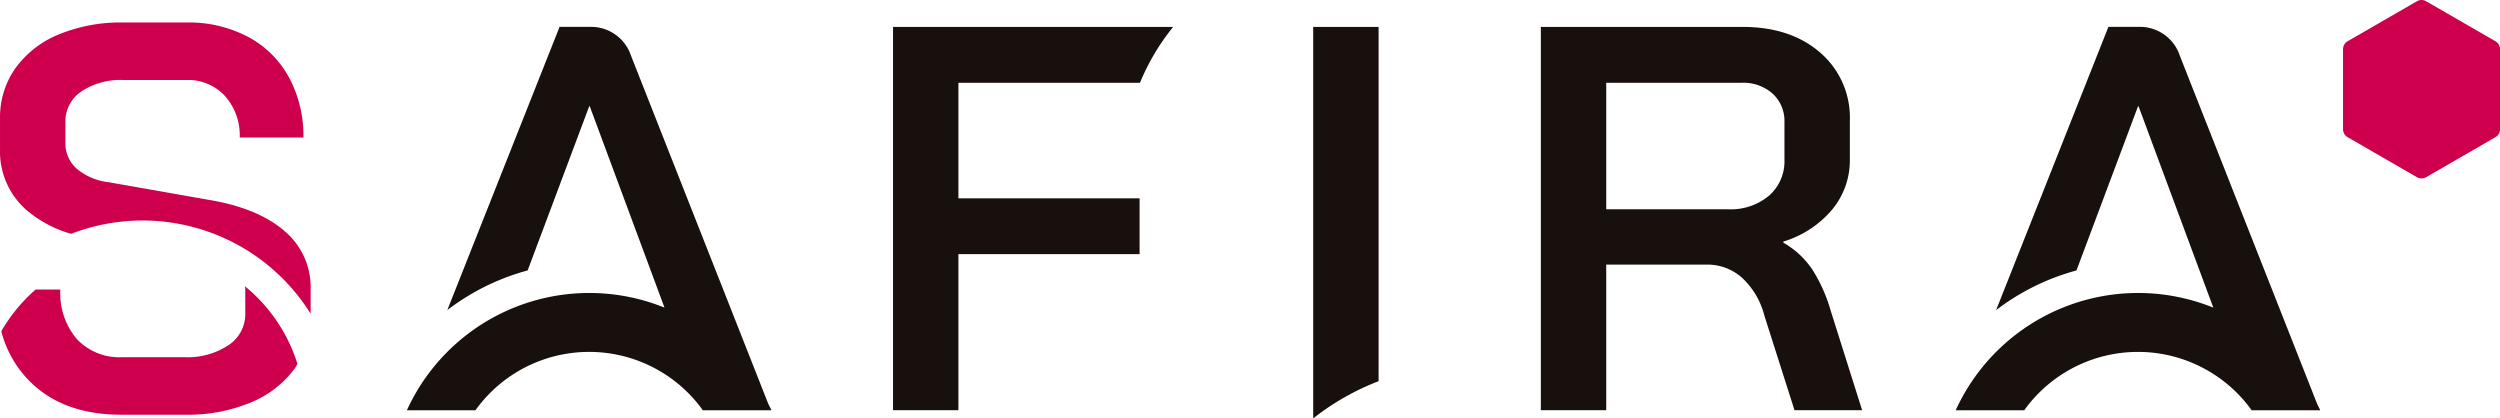 <svg xmlns="http://www.w3.org/2000/svg" width="358.527" height="60" viewBox="0 0 358.527 60">
  <g id="Grupo_1333" data-name="Grupo 1333" transform="translate(-1039.106 200.204)">
    <path id="Caminho_1438" data-name="Caminho 1438" d="M82.154,1.4h28.928q6.891,0,11.137,3.689a12.277,12.277,0,0,1,4.248,9.737v5.577a11.048,11.048,0,0,1-2.527,7.183,14.752,14.752,0,0,1-7.011,4.6v.156a12.419,12.419,0,0,1,4.127,3.807,22.489,22.489,0,0,1,2.683,6.008l4.49,14.213h-9.7l-4.325-13.585A11.16,11.16,0,0,0,111,37.369a7.441,7.441,0,0,0-5.045-1.883H91.529V56.372H82.154ZM109,27.554a8.525,8.525,0,0,0,5.889-1.964,6.513,6.513,0,0,0,2.2-5.1V15.068a5.331,5.331,0,0,0-1.68-4.085,6.327,6.327,0,0,0-4.487-1.568H91.529V27.554Z" transform="translate(1177.927 -197.745)" fill="#17100d"/>
    <path id="Caminho_1439" data-name="Caminho 1439" d="M.123,21.793a15.744,15.744,0,0,0,4.061,7.159Q8.992,33.76,17.325,33.76h9.216A23.513,23.513,0,0,0,35.916,32a14.665,14.665,0,0,0,6.329-4.929c.135-.19.228-.393.352-.588a23.388,23.388,0,0,0-7.522-11.14c.008.132.038.256.038.39v3.527a5.311,5.311,0,0,1-2.406,4.525,10.62,10.62,0,0,1-6.329,1.724H17.485a8.373,8.373,0,0,1-6.53-2.6A10.16,10.16,0,0,1,8.591,15.81H5.047A23.481,23.481,0,0,0,.123,21.793" transform="translate(1039.167 -174.489)" fill="#ce004e"/>
    <path id="Caminho_1440" data-name="Caminho 1440" d="M10.259,31.477A28.419,28.419,0,0,1,44.606,42.942V39.39A10.5,10.5,0,0,0,40.88,31.1q-3.724-3.246-10.618-4.448L15.68,24.087a8.681,8.681,0,0,1-4.646-1.963,4.858,4.858,0,0,1-1.6-3.725V15.512a5.2,5.2,0,0,1,2.282-4.446,10.156,10.156,0,0,1,6.051-1.644h9.053a7.157,7.157,0,0,1,5.49,2.285,8.429,8.429,0,0,1,2.122,5.969h9.136a17.579,17.579,0,0,0-2.084-8.652,14.356,14.356,0,0,0-5.889-5.809,18.252,18.252,0,0,0-8.776-2.043H17.764a23.4,23.4,0,0,0-9.3,1.721A14.312,14.312,0,0,0,2.258,7.74a12.2,12.2,0,0,0-2.2,7.211v4.407A11.157,11.157,0,0,0,3.7,27.934a16.974,16.974,0,0,0,6.557,3.544" transform="translate(1039.05 -198.152)" fill="#ce004e"/>
    <path id="Caminho_1441" data-name="Caminho 1441" d="M135.307.177l-9.936,5.735a1.321,1.321,0,0,0-.66,1.144V18.528a1.314,1.314,0,0,0,.66,1.144l9.936,5.738a1.316,1.316,0,0,0,1.32,0l9.936-5.738a1.314,1.314,0,0,0,.66-1.144V7.056a1.321,1.321,0,0,0-.66-1.144L136.626.177a1.316,1.316,0,0,0-1.32,0" transform="translate(1250.411 -200.203)" fill="#ce004e"/>
    <path id="Caminho_1442" data-name="Caminho 1442" d="M73.555,55.417,53.9,5.568A6.041,6.041,0,0,0,47.888,1.4H43.64l-16.1,40.615a33.248,33.248,0,0,1,11.525-5.69l8.825-23.535h.082L58.69,41.662A28.747,28.747,0,0,0,21.745,56.379h9.831a20.07,20.07,0,0,1,32.546-.092l.036.092h9.867c-.146-.326-.313-.641-.47-.962" transform="translate(1075.714 -197.748)" fill="#17100d"/>
    <path id="Caminho_1443" data-name="Caminho 1443" d="M156.321,55.417,136.661,5.568A6.032,6.032,0,0,0,130.654,1.4h-4.248L110.3,42.018a33.224,33.224,0,0,1,11.525-5.69l8.825-23.535h.082l10.72,28.87a28.751,28.751,0,0,0-36.948,14.717h9.829a20.076,20.076,0,0,1,32.552-.092l.036.092h9.864c-.146-.326-.313-.641-.467-.962" transform="translate(1215.069 -197.748)" fill="#17100d"/>
    <path id="Caminho_1444" data-name="Caminho 1444" d="M56.994,9.413H83.033A32.283,32.283,0,0,1,87.786,1.4H47.619V56.372h9.375V33.99H82.978V25.983H56.994Z" transform="translate(1119.558 -197.745)" fill="#17100d"/>
    <path id="Caminho_1445" data-name="Caminho 1445" d="M79.248,52.208V1.4H69.87V57.543a35.943,35.943,0,0,1,9.378-5.334" transform="translate(1157.563 -197.746)" fill="#17100d"/>
  </g>
</svg>
